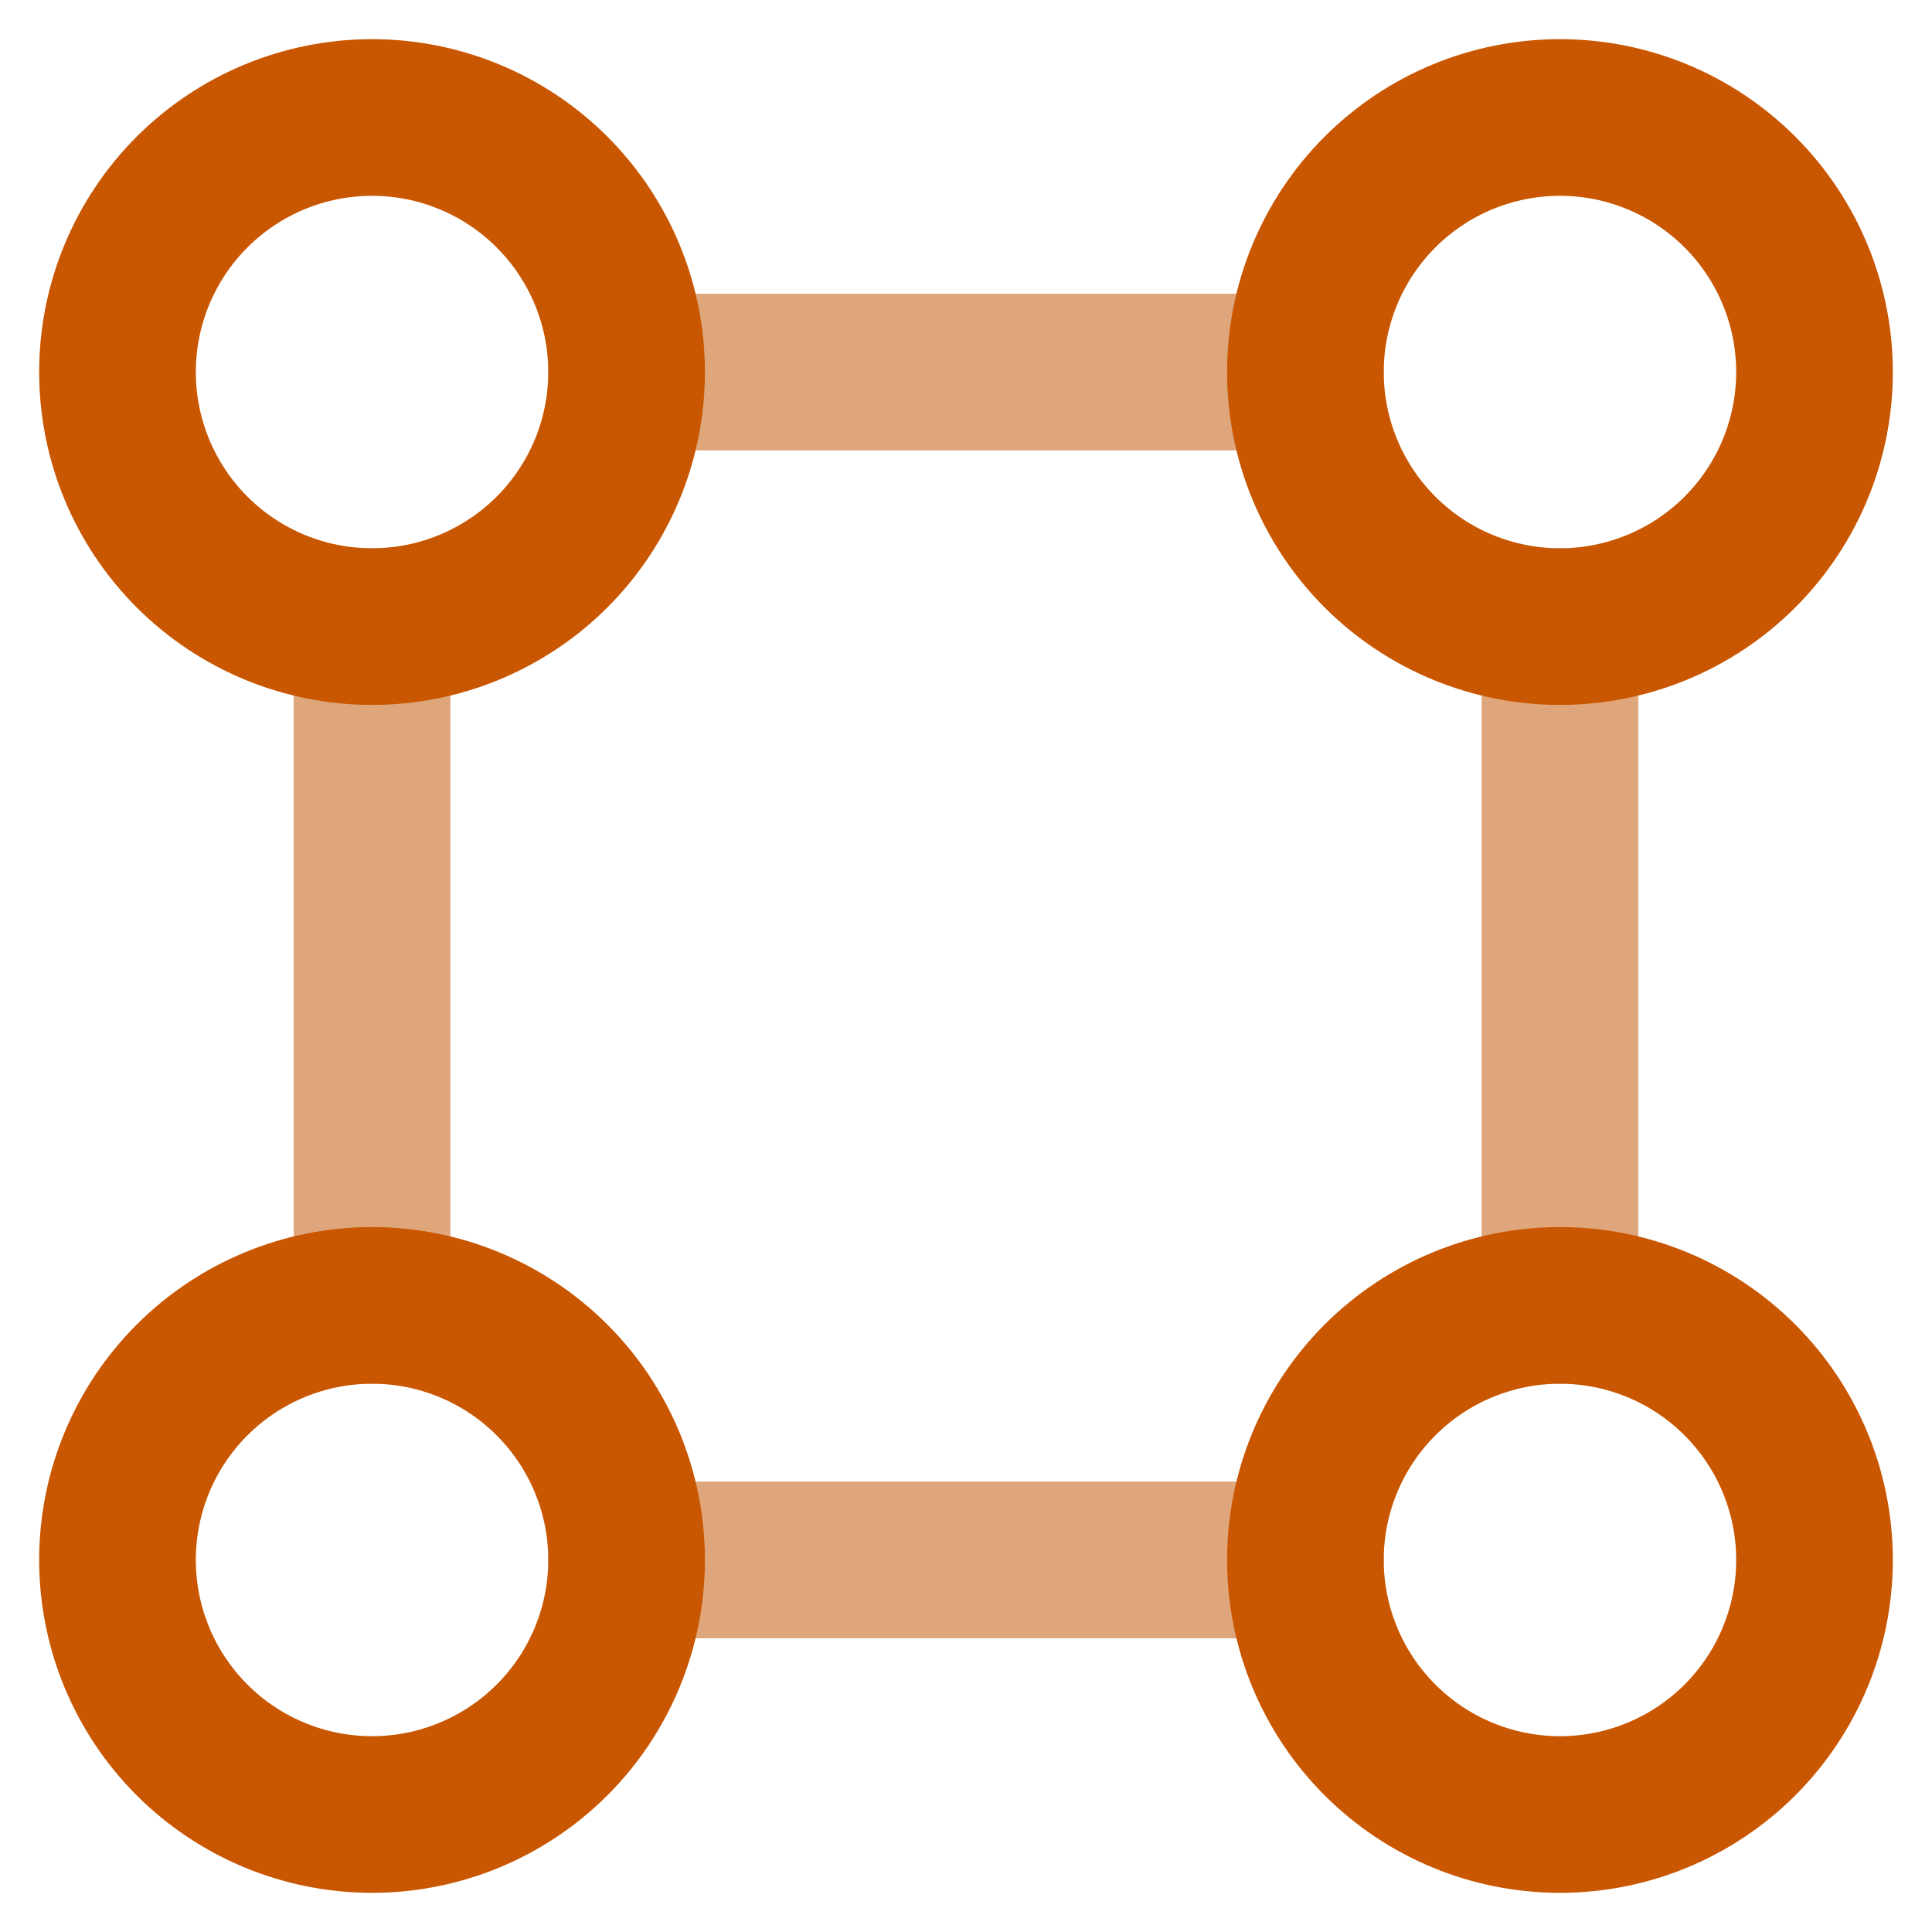 <svg width="37" height="37" viewBox="0 0 37 37" fill="none" xmlns="http://www.w3.org/2000/svg">
    <path d="M12 29.875H25M12 7.125H25M29.875 25V12M7.125 25V12" stroke="#DFA67B" stroke-width="3" stroke-linecap="round"/>
    <path d="M12 7.125C12 8.418 11.486 9.658 10.572 10.572C9.658 11.486 8.418 12 7.125 12C5.832 12 4.592 11.486 3.678 10.572C2.764 9.658 2.25 8.418 2.25 7.125C2.25 5.832 2.764 4.592 3.678 3.678C4.592 2.764 5.832 2.25 7.125 2.25C8.418 2.25 9.658 2.764 10.572 3.678C11.486 4.592 12 5.832 12 7.125ZM34.75 7.125C34.75 8.418 34.236 9.658 33.322 10.572C32.408 11.486 31.168 12 29.875 12C28.582 12 27.342 11.486 26.428 10.572C25.514 9.658 25 8.418 25 7.125C25 5.832 25.514 4.592 26.428 3.678C27.342 2.764 28.582 2.25 29.875 2.25C31.168 2.25 32.408 2.764 33.322 3.678C34.236 4.592 34.75 5.832 34.75 7.125ZM12 29.875C12 31.168 11.486 32.408 10.572 33.322C9.658 34.236 8.418 34.75 7.125 34.75C5.832 34.75 4.592 34.236 3.678 33.322C2.764 32.408 2.25 31.168 2.25 29.875C2.25 28.582 2.764 27.342 3.678 26.428C4.592 25.514 5.832 25 7.125 25C8.418 25 9.658 25.514 10.572 26.428C11.486 27.342 12 28.582 12 29.875ZM34.75 29.875C34.75 31.168 34.236 32.408 33.322 33.322C32.408 34.236 31.168 34.75 29.875 34.75C28.582 34.75 27.342 34.236 26.428 33.322C25.514 32.408 25 31.168 25 29.875C25 28.582 25.514 27.342 26.428 26.428C27.342 25.514 28.582 25 29.875 25C31.168 25 32.408 25.514 33.322 26.428C34.236 27.342 34.75 28.582 34.75 29.875Z" stroke="#C95600" stroke-width="3"/>
</svg>
